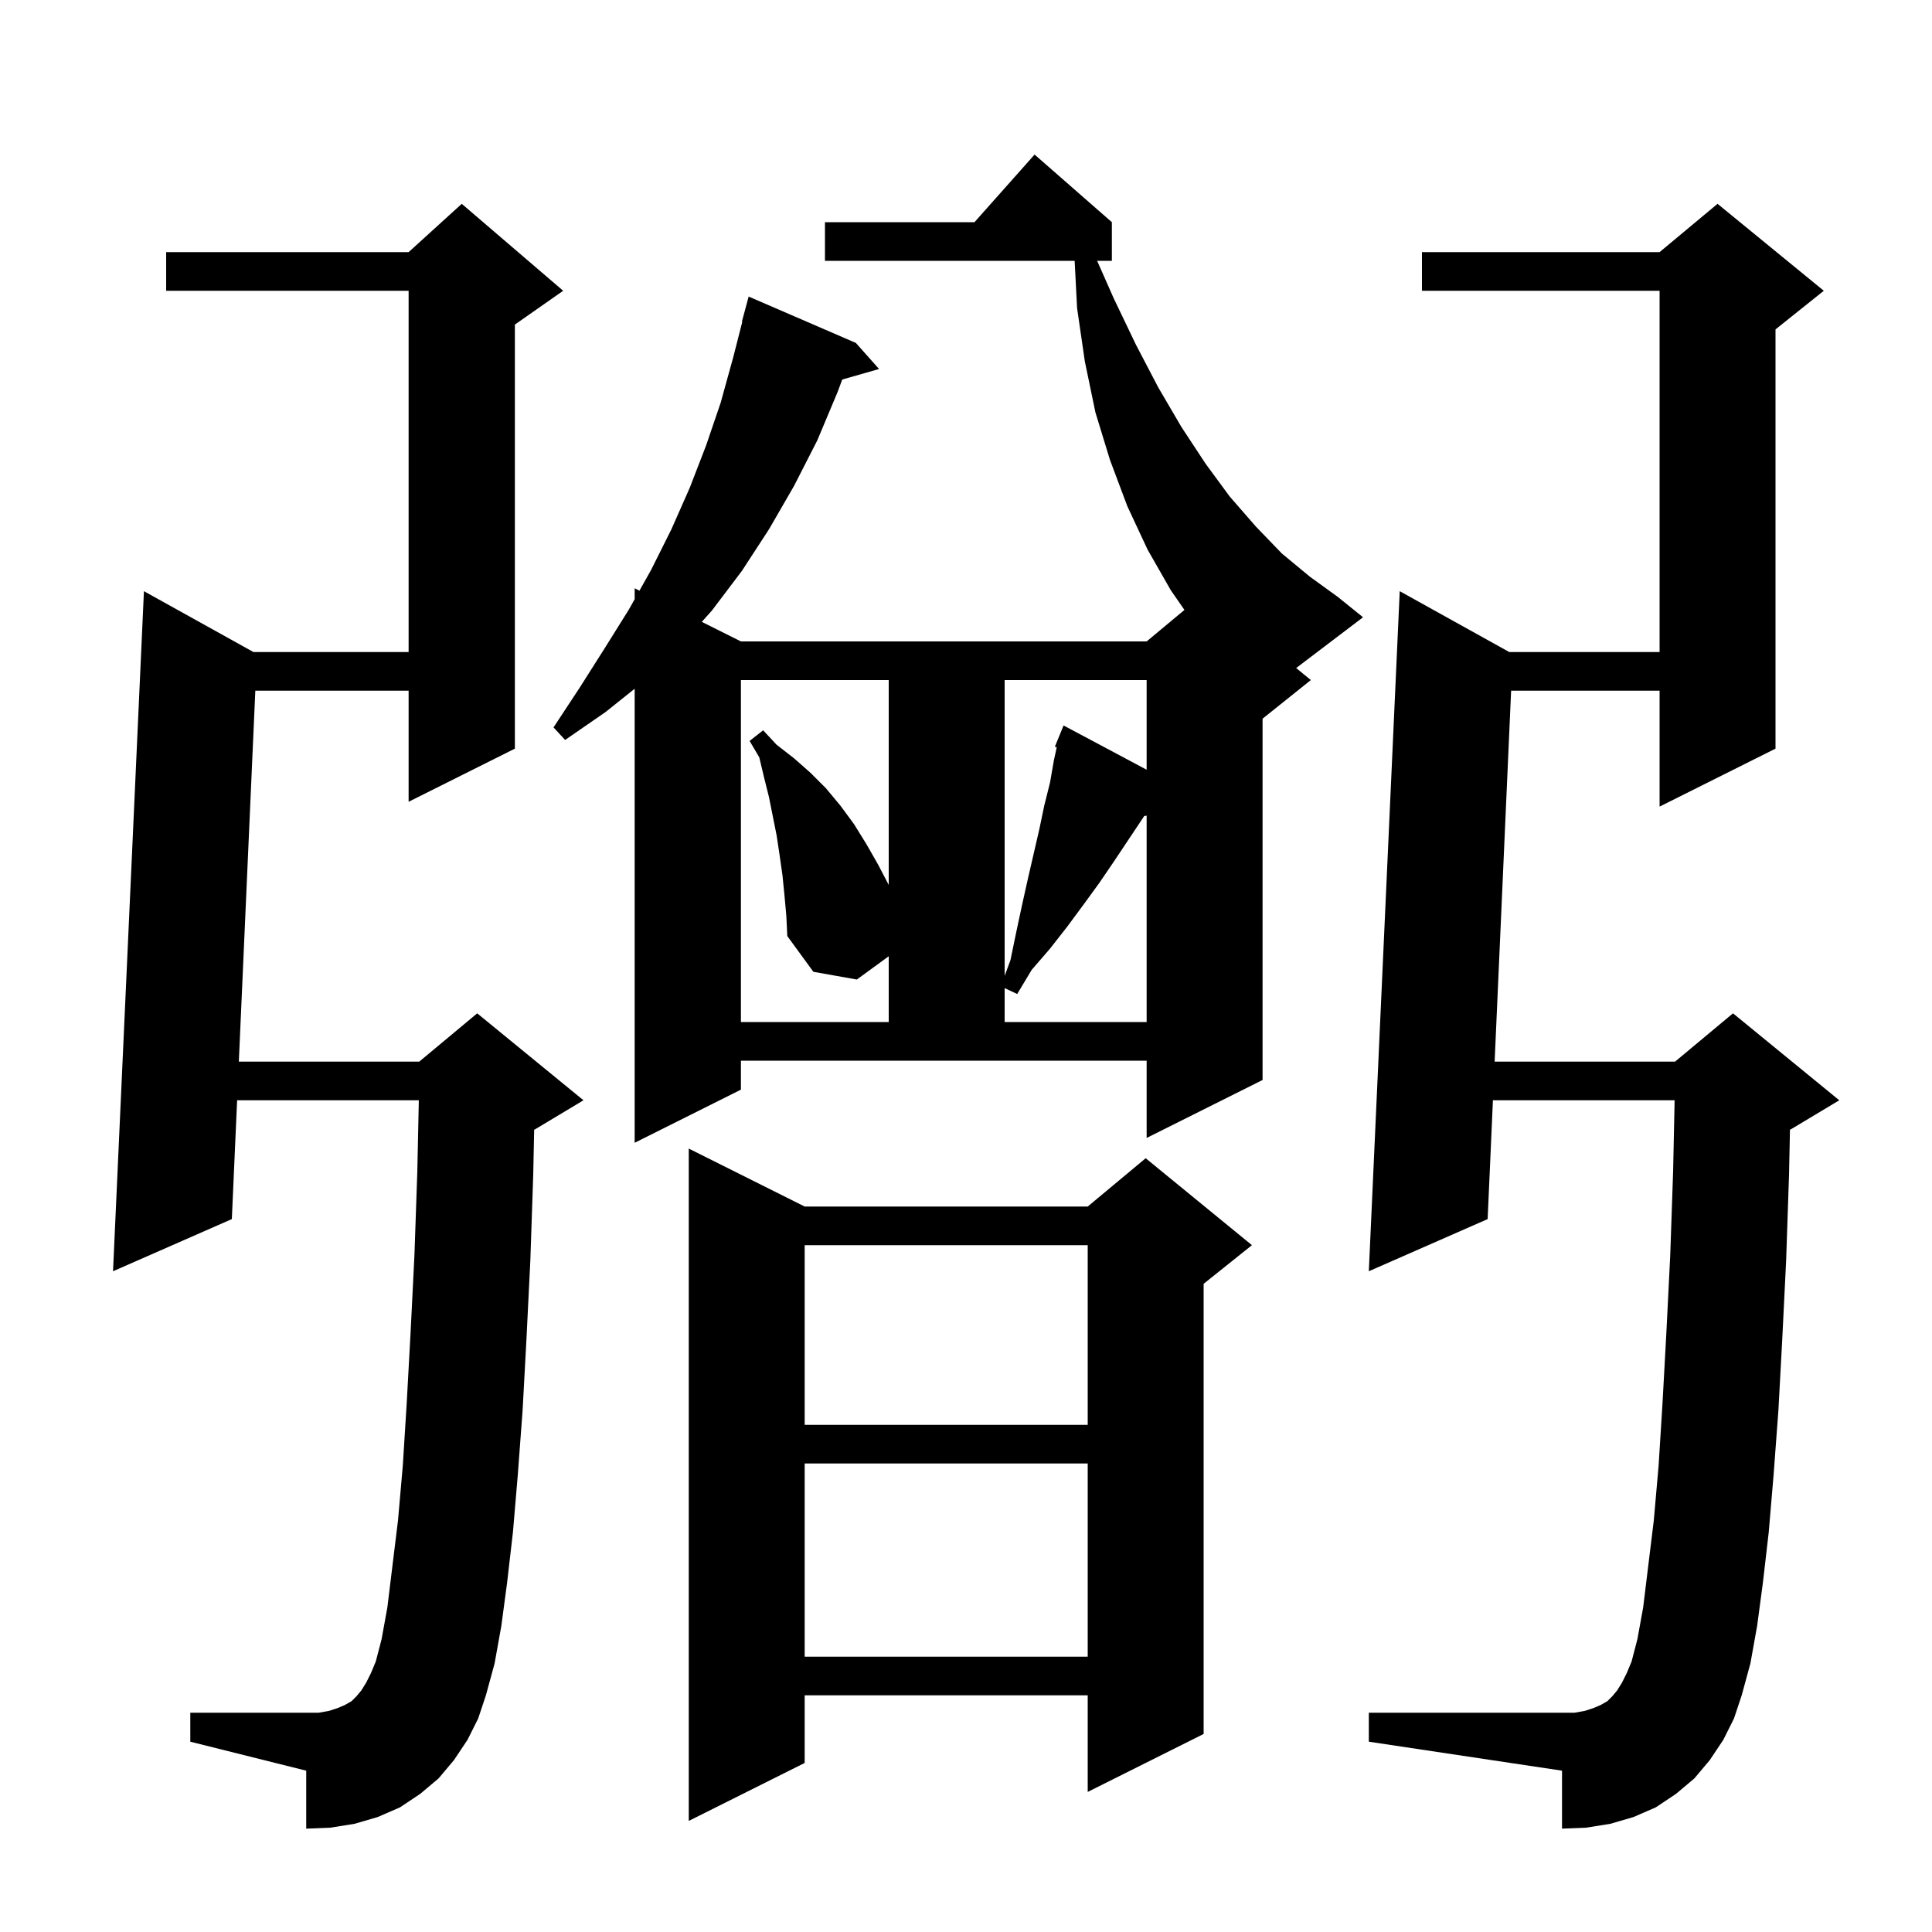 <svg xmlns="http://www.w3.org/2000/svg" xmlns:xlink="http://www.w3.org/1999/xlink" version="1.1" baseProfile="full" viewBox="0 0 200 200" width="200" height="200"><g fill="currentColor"><path d="M 83.3 124.9 L 112.6 124.9 L 118.6 119.9 L 129.6 128.9 L 124.6 132.9 L 124.6 179.5 L 112.6 185.5 L 112.6 175.5 L 83.3 175.5 L 83.3 182.5 L 71.3 188.5 L 71.3 118.9 Z M 48.4 180.1 L 47.0 182.2 L 45.4 184.1 L 43.5 185.7 L 41.4 187.1 L 39.1 188.1 L 36.7 188.8 L 34.2 189.2 L 31.7 189.3 L 31.7 183.3 L 19.7 180.3 L 19.7 177.3 L 33.0 177.3 L 34.1 177.1 L 35.0 176.8 L 35.7 176.5 L 36.4 176.1 L 36.9 175.6 L 37.4 175.0 L 37.9 174.2 L 38.4 173.2 L 38.9 172.0 L 39.5 169.7 L 40.1 166.4 L 40.6 162.3 L 41.2 157.4 L 41.7 151.7 L 42.1 145.3 L 42.5 138.0 L 42.9 130.0 L 43.2 121.3 L 43.356 113.9 L 24.547 113.9 L 24.0 126.2 L 11.7 131.6 L 14.9 61.2 L 26.24 67.5 L 42.3 67.5 L 42.3 30.1 L 17.2 30.1 L 17.2 26.1 L 42.3 26.1 L 47.8 21.1 L 58.3 30.1 L 53.3 33.6 L 53.3 77.5 L 42.3 83.0 L 42.3 71.5 L 26.431 71.5 L 24.724 109.9 L 43.4 109.9 L 49.4 104.9 L 60.4 113.9 L 55.4 116.9 L 55.297 116.943 L 55.2 121.6 L 54.9 130.5 L 54.5 138.6 L 54.1 146.0 L 53.6 152.7 L 53.1 158.6 L 52.5 163.8 L 51.9 168.3 L 51.2 172.2 L 50.3 175.5 L 49.5 177.9 Z M 178.4 180.1 L 177.0 182.2 L 175.4 184.1 L 173.5 185.7 L 171.4 187.1 L 169.1 188.1 L 166.7 188.8 L 164.2 189.2 L 161.7 189.3 L 161.7 183.3 L 141.7 180.3 L 141.7 177.3 L 163.0 177.3 L 164.1 177.1 L 165.0 176.8 L 165.7 176.5 L 166.4 176.1 L 166.9 175.6 L 167.4 175.0 L 167.9 174.2 L 168.4 173.2 L 168.9 172.0 L 169.5 169.7 L 170.1 166.4 L 170.6 162.3 L 171.2 157.4 L 171.7 151.7 L 172.1 145.3 L 172.5 138.0 L 172.9 130.0 L 173.2 121.3 L 173.356 113.9 L 154.547 113.9 L 154.0 126.2 L 141.7 131.6 L 144.9 61.2 L 156.24 67.5 L 171.8 67.5 L 171.8 30.1 L 147.2 30.1 L 147.2 26.1 L 171.8 26.1 L 177.8 21.1 L 188.8 30.1 L 183.8 34.1 L 183.8 77.5 L 171.8 83.5 L 171.8 71.5 L 156.431 71.5 L 154.724 109.9 L 173.4 109.9 L 179.4 104.9 L 190.4 113.9 L 185.4 116.9 L 185.297 116.943 L 185.2 121.6 L 184.9 130.5 L 184.5 138.6 L 184.1 146.0 L 183.6 152.7 L 183.1 158.6 L 182.5 163.8 L 181.9 168.3 L 181.2 172.2 L 180.3 175.5 L 179.5 177.9 Z M 83.3 151.5 L 83.3 171.5 L 112.6 171.5 L 112.6 151.5 Z M 83.3 128.9 L 83.3 147.5 L 112.6 147.5 L 112.6 128.9 Z M 76.7 112.8 L 65.7 118.3 L 65.7 71.3 L 62.7 73.7 L 58.5 76.6 L 57.3 75.3 L 60.0 71.2 L 62.6 67.1 L 65.1 63.1 L 65.7 62.03 L 65.7 60.9 L 66.195 61.148 L 67.4 59.0 L 69.5 54.8 L 71.4 50.5 L 73.1 46.1 L 74.6 41.7 L 75.9 37.0 L 76.843 33.308 L 76.8 33.3 L 77.5 30.7 L 88.6 35.5 L 91.0 38.2 L 87.188 39.289 L 86.7 40.6 L 84.6 45.6 L 82.2 50.3 L 79.6 54.8 L 76.8 59.1 L 73.7 63.2 L 72.649 64.375 L 76.7 66.4 L 118.7 66.4 L 122.612 63.14 L 121.2 61.1 L 118.8 56.9 L 116.7 52.4 L 114.9 47.6 L 113.4 42.7 L 112.3 37.4 L 111.5 31.9 L 111.247 27.0 L 85.4 27.0 L 85.4 23.0 L 100.878 23.0 L 107.1 16.0 L 115.1 23.0 L 115.1 27.0 L 113.575 27.0 L 115.3 30.9 L 117.6 35.7 L 119.9 40.1 L 122.3 44.2 L 124.8 48.0 L 127.3 51.4 L 130.0 54.5 L 132.7 57.3 L 135.6 59.7 L 138.5 61.8 L 141.1 63.9 L 134.179 69.155 L 135.7 70.4 L 130.7 74.4 L 130.7 111.8 L 118.7 117.8 L 118.7 109.8 L 76.7 109.8 Z M 81.2 92.6 L 81.0 90.6 L 80.7 88.5 L 80.4 86.5 L 79.6 82.5 L 79.1 80.5 L 78.6 78.4 L 77.6 76.7 L 79.0 75.6 L 80.4 77.1 L 82.2 78.5 L 83.9 80.0 L 85.5 81.6 L 87.0 83.4 L 88.4 85.3 L 89.7 87.4 L 90.9 89.5 L 92.0 91.608 L 92.0 70.4 L 76.7 70.4 L 76.7 105.8 L 92.0 105.8 L 92.0 98.992 L 88.7 101.4 L 84.2 100.6 L 81.5 96.9 L 81.4 94.8 Z M 118.45 84.475 L 115.3 89.2 L 113.8 91.4 L 112.2 93.6 L 110.5 95.9 L 108.7 98.2 L 106.8 100.4 L 105.3 102.9 L 104.0 102.288 L 104.0 105.8 L 118.7 105.8 L 118.7 84.436 Z M 104.0 70.4 L 104.0 101.02 L 104.6 99.4 L 105.2 96.5 L 105.8 93.7 L 106.4 91.0 L 107.6 85.8 L 108.1 83.4 L 108.7 81.0 L 109.1 78.7 L 109.392 77.358 L 109.2 77.3 L 110.1 75.1 L 118.7 79.681 L 118.7 70.4 Z "/></g></svg>